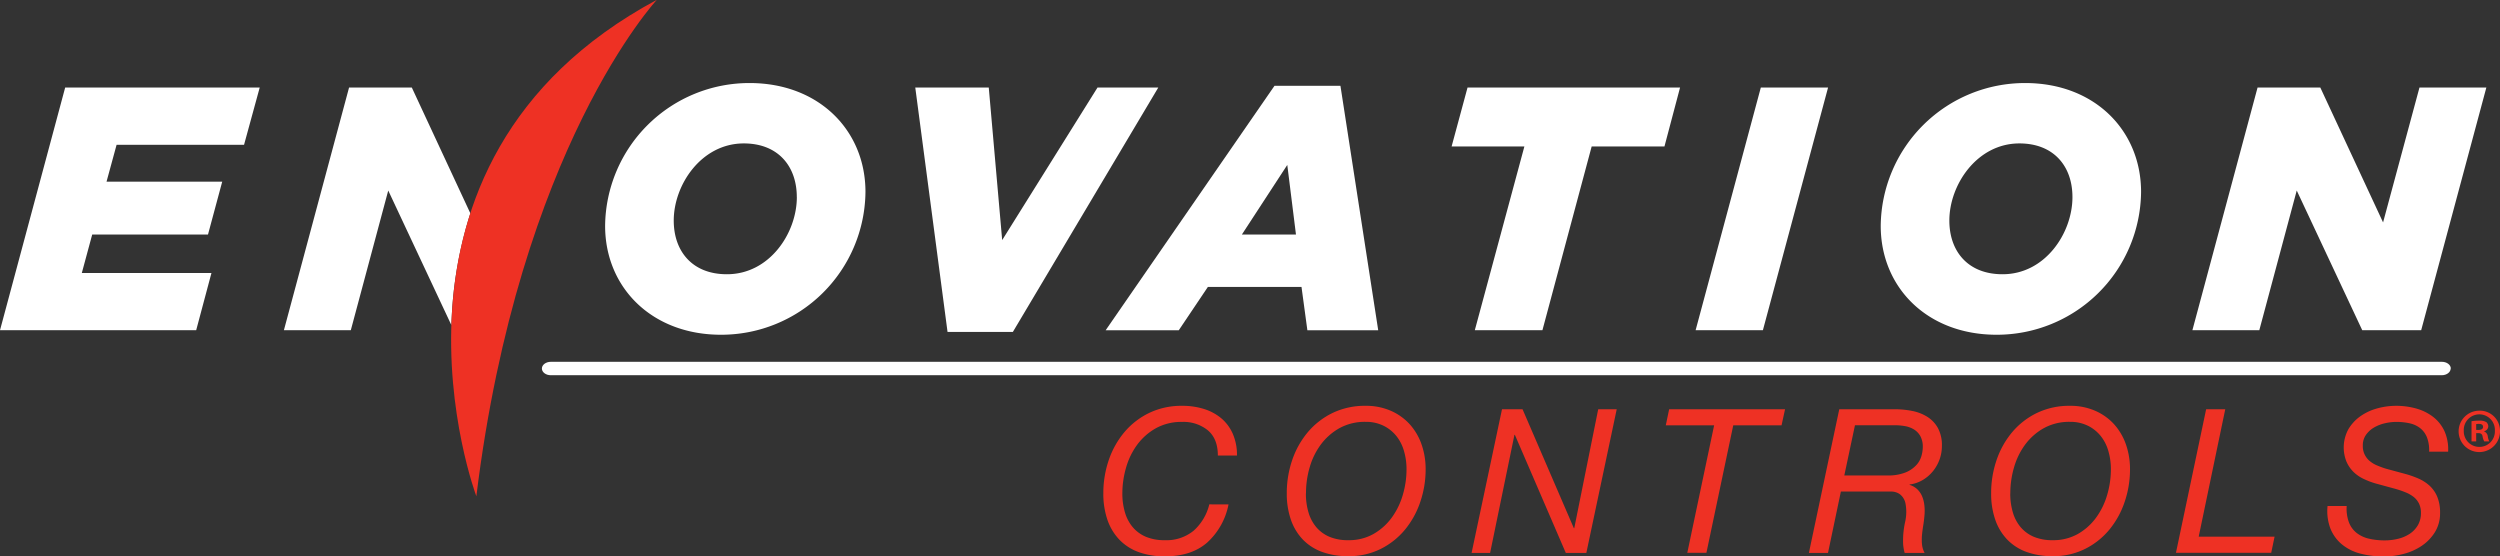 <svg id="Layer_1" data-name="Layer 1" xmlns="http://www.w3.org/2000/svg" viewBox="0 0 745.35 165.87"><rect x="0" y="0" width="745.35" height="165.87" fill="#333333" stroke="none"/><defs><style>.cls-1{fill:#fff;}.cls-2{fill:#ee3124;}</style></defs><title>Enovation Controls logo - red and white - svg</title><path class="cls-1" d="M44.79,52.93h58L98.12,70h-38l-3,11H91.61L87.37,96.76H52.85l-3.1,11.47H88.4l-4.55,17.05H25.36Z" transform="translate(-25.36 -26.83)"/><path class="cls-1" d="M165.59,90.43l-17.45-37.5H129.43L110,125.28h19.95l11.16-41.65,18.83,40.15A120.57,120.57,0,0,1,165.59,90.43Z" transform="translate(-25.36 -26.83)"/><path class="cls-1" d="M205.77,94.17a43,43,0,0,1,43.1-42.58c20.57,0,34.52,14.06,34.52,32.46a43,43,0,0,1-43.1,42.58C219.72,126.63,205.77,112.57,205.77,94.17Zm57.15-8.58c0-9.2-5.58-16-15.81-16-12.61,0-20.88,12.3-20.88,23,0,9.2,5.58,16,15.81,16C254.76,108.64,262.93,96.34,262.93,85.59Z" transform="translate(-25.36 -26.83)"/><path class="cls-1" d="M298.24,52.93h21.91l4,45.48,28.42-45.48h18.12L327.33,125.8H307.86Z" transform="translate(-25.36 -26.83)"/><path class="cls-1" d="M405.33,52.42H425l11.26,72.87H415.14l-1.75-12.92H385.48l-8.68,12.92H355Zm6.41,44.34L409.15,76,395.61,96.76Z" transform="translate(-25.36 -26.83)"/><path class="cls-1" d="M479.84,70.5H458.14l4.75-17.57h63.36L521.6,70.5h-21.7l-14.68,54.78H465.06Z" transform="translate(-25.36 -26.83)"/><path class="cls-1" d="M550.33,52.93h20.05l-19.43,72.35H530.89Z" transform="translate(-25.36 -26.83)"/><path class="cls-1" d="M586.08,94.17a43,43,0,0,1,43.1-42.58c20.57,0,34.52,14.06,34.52,32.46a43,43,0,0,1-43.1,42.58C600,126.63,586.08,112.57,586.08,94.17Zm57.16-8.58c0-9.2-5.58-16-15.82-16-12.61,0-20.88,12.3-20.88,23,0,9.2,5.58,16,15.82,16C635.07,108.64,643.24,96.34,643.24,85.59Z" transform="translate(-25.36 -26.83)"/><path class="cls-1" d="M698.43,52.93h18.71l18.71,40.21L746.7,52.93h19.94l-19.43,72.35H729.64L710.11,83.63l-11.16,41.65H679Z" transform="translate(-25.36 -26.83)"/><path class="cls-2" d="M167.38,174.79s-37.18-99.16,53.79-148C221.18,26.83,180.14,70.82,167.38,174.79Z" transform="translate(-25.36 -26.83)"/><path class="cls-1" d="M756,136.7c0,1.1-1.19,2-2.65,2H189.57c-1.46,0-2.65-.89-2.65-2h0c0-1.1,1.19-2,2.65-2H753.39c1.46,0,2.65.89,2.65,2Z" transform="translate(-25.36 -26.83)"/><path class="cls-2" d="M391.63,177.22a20.63,20.63,0,0,1-6.33,11.34q-4.71,4.14-12.63,4.14a22.48,22.48,0,0,1-7.8-1.26,15.11,15.11,0,0,1-5.76-3.69,16.11,16.11,0,0,1-3.57-5.91,23.69,23.69,0,0,1-1.23-7.92,30.33,30.33,0,0,1,1.62-9.93,25.83,25.83,0,0,1,4.65-8.31,22.43,22.43,0,0,1,7.38-5.73,22.18,22.18,0,0,1,9.87-2.13,21.51,21.51,0,0,1,6.45.93,14.92,14.92,0,0,1,5.16,2.76,12.76,12.76,0,0,1,3.45,4.62,15.68,15.68,0,0,1,1.26,6.51h-5.7q0-5-3-7.53a11.5,11.5,0,0,0-7.65-2.49,15.61,15.61,0,0,0-7.83,1.89,17.67,17.67,0,0,0-5.55,4.89,21.36,21.36,0,0,0-3.33,6.84,27.53,27.53,0,0,0-1.11,7.68,19.65,19.65,0,0,0,.78,5.7,12.06,12.06,0,0,0,2.34,4.41,10.56,10.56,0,0,0,3.93,2.85,14.13,14.13,0,0,0,5.61,1,12.74,12.74,0,0,0,8.58-2.82,15.33,15.33,0,0,0,4.68-7.86Z" transform="translate(-25.36 -26.83)"/><path class="cls-2" d="M409,173.92a30.33,30.33,0,0,1,1.62-9.93,25.84,25.84,0,0,1,4.65-8.31,22.46,22.46,0,0,1,7.38-5.73,22.17,22.17,0,0,1,9.87-2.13,18.34,18.34,0,0,1,7.47,1.47,16.53,16.53,0,0,1,5.64,4,17.61,17.61,0,0,1,3.54,6,22.15,22.15,0,0,1,1.23,7.44,30.05,30.05,0,0,1-1.59,9.72,26,26,0,0,1-4.56,8.28,22.28,22.28,0,0,1-7.26,5.76,21.12,21.12,0,0,1-9.63,2.16,22.48,22.48,0,0,1-7.8-1.26,15.11,15.11,0,0,1-5.76-3.69,16.13,16.13,0,0,1-3.57-5.91A23.69,23.69,0,0,1,409,173.92Zm5.7,0a19.65,19.65,0,0,0,.78,5.7,12.09,12.09,0,0,0,2.34,4.41,10.56,10.56,0,0,0,3.93,2.85,14.13,14.13,0,0,0,5.61,1,14.81,14.81,0,0,0,7.5-1.86,17.33,17.33,0,0,0,5.43-4.86,21.8,21.8,0,0,0,3.3-6.78,26.91,26.91,0,0,0,1.11-7.62,19.3,19.3,0,0,0-.78-5.55,12.68,12.68,0,0,0-2.34-4.5,11.36,11.36,0,0,0-3.84-3,11.77,11.77,0,0,0-5.22-1.11,15.62,15.62,0,0,0-7.83,1.89,17.67,17.67,0,0,0-5.55,4.89,21.32,21.32,0,0,0-3.33,6.84A27.46,27.46,0,0,0,414.73,173.92Z" transform="translate(-25.36 -26.83)"/><path class="cls-2" d="M473.17,148.84h6.12l15.3,35.46h.12l7.14-35.46h5.52l-9.06,42.84h-6.12L477,156.46h-.12l-7.26,35.22h-5.52Z" transform="translate(-25.36 -26.83)"/><path class="cls-2" d="M556.51,153.64h-14.4l-8,38h-5.7l8-38H522l1-4.8h34.56Z" transform="translate(-25.36 -26.83)"/><path class="cls-2" d="M573.72,148.84h16.5a26.72,26.72,0,0,1,5.25.51,13.2,13.2,0,0,1,4.53,1.77,9.25,9.25,0,0,1,3.15,3.36,10.75,10.75,0,0,1,1.17,5.28,11.94,11.94,0,0,1-2.7,7.59,11.42,11.42,0,0,1-3,2.58,10.43,10.43,0,0,1-3.93,1.35v.12a5.61,5.61,0,0,1,2.31,1.32,6.29,6.29,0,0,1,1.44,2.13,9.65,9.65,0,0,1,.66,2.73,14.81,14.81,0,0,1,0,3.12q-.12,1.44-.36,2.88c-.16,1-.28,1.89-.36,2.79a15.21,15.21,0,0,0,0,2.7,6.87,6.87,0,0,0,.78,2.61h-5.94a12.29,12.29,0,0,1-.48-3.54,25.76,25.76,0,0,1,.6-5.64,13.43,13.43,0,0,0,.09-5.73,4.61,4.61,0,0,0-1.71-2.64,4.49,4.49,0,0,0-2.52-.75H574.2l-3.84,18.3h-5.7Zm1.5,19.74h12.84a13.79,13.79,0,0,0,5.43-.9,9,9,0,0,0,3.21-2.19,6.8,6.8,0,0,0,1.53-2.76,10.31,10.31,0,0,0,.39-2.61,6.49,6.49,0,0,0-.72-3.24,5.42,5.42,0,0,0-1.89-2,7.6,7.6,0,0,0-2.67-1,17.6,17.6,0,0,0-3.12-.27H578.4Z" transform="translate(-25.36 -26.83)"/><path class="cls-2" d="M619,173.92a30.28,30.28,0,0,1,1.62-9.93,25.84,25.84,0,0,1,4.65-8.31,22.43,22.43,0,0,1,7.38-5.73,22.17,22.17,0,0,1,9.87-2.13,18.34,18.34,0,0,1,7.47,1.47,16.51,16.51,0,0,1,5.64,4,17.61,17.61,0,0,1,3.54,6,22.15,22.15,0,0,1,1.23,7.44,30,30,0,0,1-1.59,9.72,26,26,0,0,1-4.56,8.28,22.28,22.28,0,0,1-7.26,5.76,21.12,21.12,0,0,1-9.63,2.16,22.48,22.48,0,0,1-7.8-1.26,15.11,15.11,0,0,1-5.76-3.69,16.1,16.1,0,0,1-3.57-5.91A23.69,23.69,0,0,1,619,173.92Zm5.7,0a19.58,19.58,0,0,0,.78,5.7,12.06,12.06,0,0,0,2.34,4.41,10.56,10.56,0,0,0,3.93,2.85,14.13,14.13,0,0,0,5.61,1,14.81,14.81,0,0,0,7.5-1.86,17.33,17.33,0,0,0,5.43-4.86,21.85,21.85,0,0,0,3.3-6.78,26.91,26.91,0,0,0,1.11-7.62,19.3,19.3,0,0,0-.78-5.55,12.68,12.68,0,0,0-2.34-4.5,11.38,11.38,0,0,0-3.84-3,11.78,11.78,0,0,0-5.22-1.11,15.6,15.6,0,0,0-7.83,1.89,17.67,17.67,0,0,0-5.55,4.89,21.36,21.36,0,0,0-3.33,6.84A27.53,27.53,0,0,0,624.72,173.92Z" transform="translate(-25.36 -26.83)"/><path class="cls-2" d="M683.1,148.84h5.7l-7.92,38H703.5l-1,4.8H674.1Z" transform="translate(-25.36 -26.83)"/><path class="cls-2" d="M749.58,161.5a10.74,10.74,0,0,0-.63-4.23,6.63,6.63,0,0,0-2-2.76,7.82,7.82,0,0,0-3.15-1.47,18.2,18.2,0,0,0-4.05-.42,15.09,15.09,0,0,0-3.3.39,11.46,11.46,0,0,0-3.21,1.23,7.66,7.66,0,0,0-2.43,2.16,5.35,5.35,0,0,0-1,3.24,5.71,5.71,0,0,0,2,4.59,8.18,8.18,0,0,0,2.22,1.35,25.72,25.72,0,0,0,2.73,1l5.76,1.56a27.93,27.93,0,0,1,3.84,1.35,12.2,12.2,0,0,1,3.3,2.1,9.41,9.41,0,0,1,2.31,3.27,12.1,12.1,0,0,1,.87,4.86,10.69,10.69,0,0,1-1.53,5.76,13.44,13.44,0,0,1-3.93,4.08,17.42,17.42,0,0,1-5.37,2.4,23,23,0,0,1-5.85.78,27.23,27.23,0,0,1-7.11-.87,14.32,14.32,0,0,1-5.46-2.73,11.83,11.83,0,0,1-3.42-4.68,14.7,14.7,0,0,1-.87-6.78H725a11.88,11.88,0,0,0,.66,4.86,7.36,7.36,0,0,0,2.31,3.18,9.38,9.38,0,0,0,3.66,1.71,20.54,20.54,0,0,0,4.77.51,16.35,16.35,0,0,0,3.93-.48,10.92,10.92,0,0,0,3.45-1.47,7.8,7.8,0,0,0,2.43-2.55,7.12,7.12,0,0,0,.93-3.72,6.05,6.05,0,0,0-.6-2.79,5.83,5.83,0,0,0-1.65-2,9.72,9.72,0,0,0-2.43-1.35,27.59,27.59,0,0,0-2.94-1L733.74,171a22.12,22.12,0,0,1-3.66-1.38A11.1,11.1,0,0,1,727,167.5a10,10,0,0,1-2.1-3.12,11.38,11.38,0,0,1,.6-9.57,12.69,12.69,0,0,1,3.57-3.87,15.91,15.91,0,0,1,5-2.34,21.05,21.05,0,0,1,5.67-.78,21.94,21.94,0,0,1,6,.81,14.86,14.86,0,0,1,5,2.46,11.45,11.45,0,0,1,3.39,4.23,13.22,13.22,0,0,1,1.11,6.18Z" transform="translate(-25.36 -26.83)"/><path class="cls-2" d="M770.71,155.27a6.17,6.17,0,1,1-6.15-6A6,6,0,0,1,770.71,155.27Zm-10.8,0a4.65,4.65,0,0,0,4.69,4.8,4.6,4.6,0,0,0,4.58-4.76,4.64,4.64,0,1,0-9.26,0Zm3.7,3.15h-1.39v-6a12.2,12.2,0,0,1,2.31-.18,3.74,3.74,0,0,1,2.09.44,1.67,1.67,0,0,1,.59,1.32,1.54,1.54,0,0,1-1.24,1.39v.07a1.77,1.77,0,0,1,1.1,1.46,4.59,4.59,0,0,0,.44,1.5H766a5.11,5.11,0,0,1-.48-1.46c-.11-.66-.48-1-1.25-1h-.66Zm0-3.41h.66c.77,0,1.39-.26,1.39-.88s-.4-.92-1.28-.92a3.34,3.34,0,0,0-.77.07Z" transform="translate(-25.36 -26.83)"/></svg>